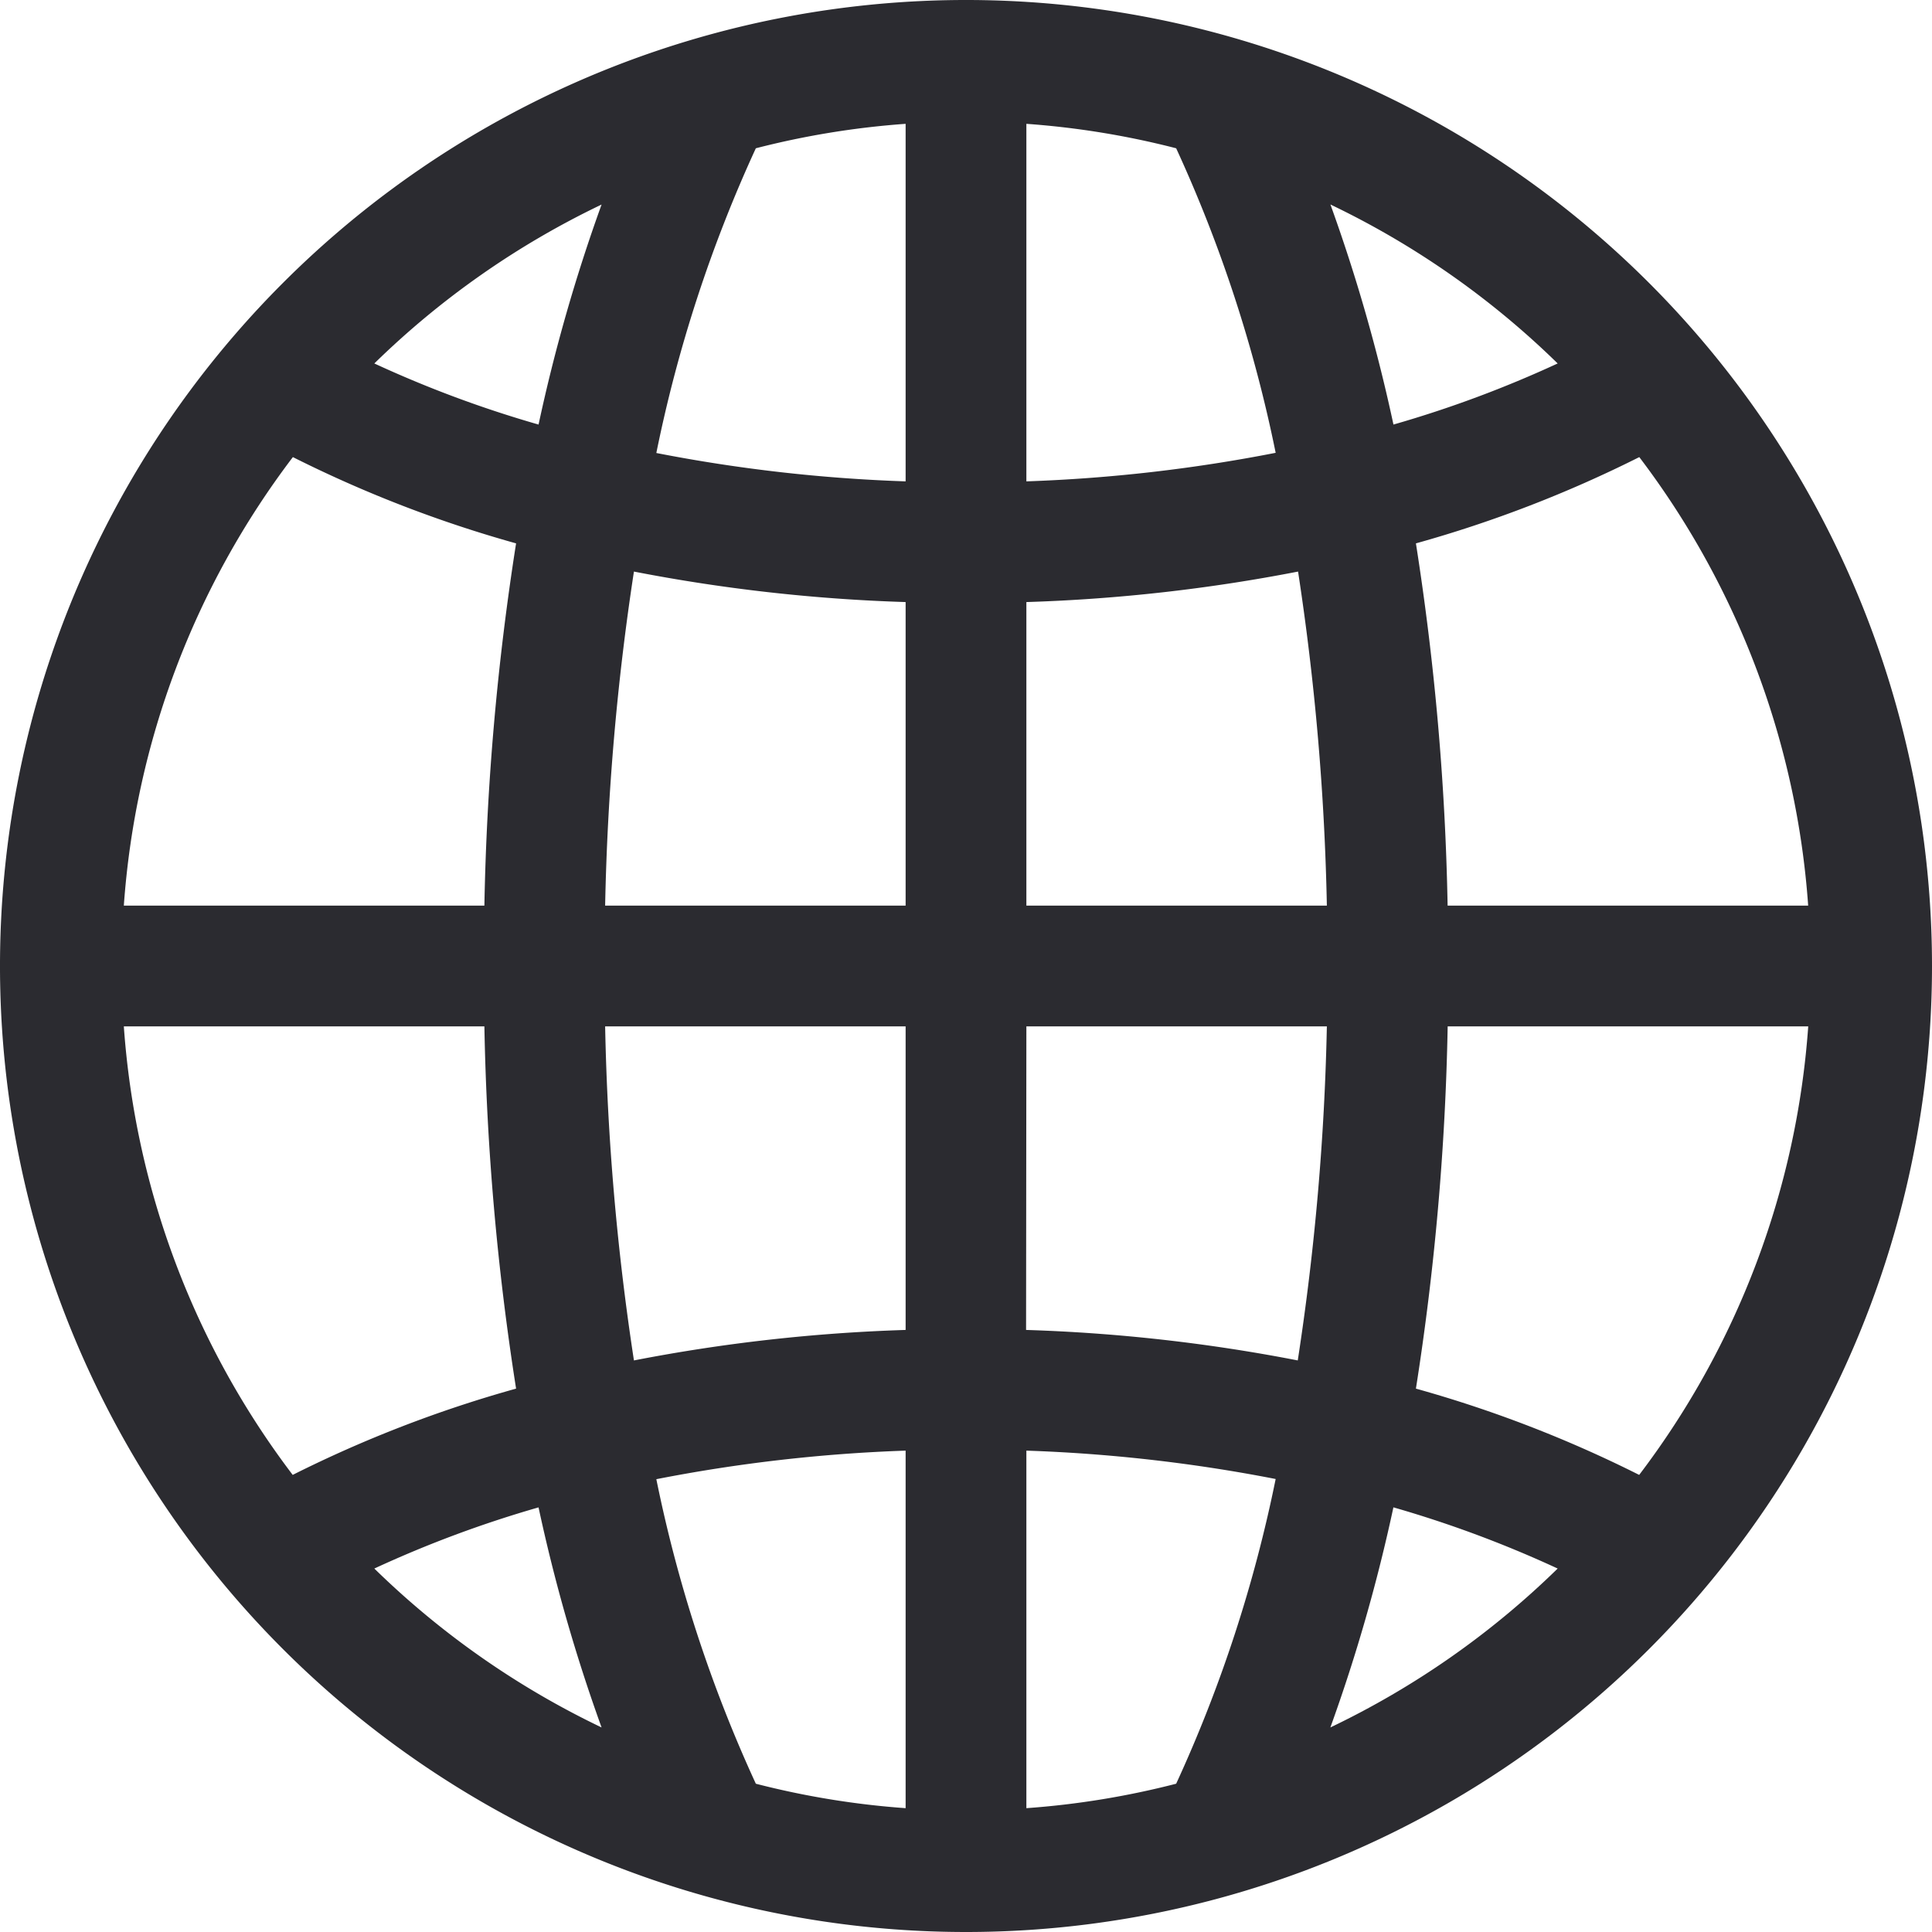 <svg id="Web" xmlns="http://www.w3.org/2000/svg" width="32" height="32" viewBox="0 0 32 32">
  <path id="Path_85974" data-name="Path 85974" d="M32,16A16,16,0,1,0,16,32,16,16,0,0,0,32,16ZM17,29.949V24.027a26.114,26.114,0,0,1,4.129.47,23,23,0,0,1-1.648,5.047A13.9,13.9,0,0,1,17,29.949Zm-4.481-.405A23,23,0,0,1,10.871,24.5,26.114,26.114,0,0,1,15,24.027v5.922a13.9,13.9,0,0,1-2.481-.405ZM2.051,17H8.023a43.77,43.77,0,0,0,.525,6,20.507,20.507,0,0,0-3.7,1.429A13.9,13.9,0,0,1,2.051,17Zm2.8-9.429A20.519,20.519,0,0,0,8.548,9a43.771,43.771,0,0,0-.525,6H2.051a13.9,13.9,0,0,1,2.8-7.429ZM15,2.051V7.973a26.093,26.093,0,0,1-4.129-.47,23,23,0,0,1,1.648-5.047A13.9,13.9,0,0,1,15,2.051Zm4.481.405A23,23,0,0,1,21.129,7.5,26.093,26.093,0,0,1,17,7.973V2.051a13.9,13.9,0,0,1,2.481.405ZM29.949,15H23.977a43.772,43.772,0,0,0-.525-6,20.519,20.519,0,0,0,3.7-1.429A13.9,13.9,0,0,1,29.949,15ZM15,15H10.023A41.965,41.965,0,0,1,10.5,9.467a28.13,28.13,0,0,0,4.5.505Zm0,2v5.028a28.14,28.14,0,0,0-4.5.505A41.966,41.966,0,0,1,10.023,17Zm2,0h4.977a41.965,41.965,0,0,1-.482,5.533,28.14,28.14,0,0,0-4.5-.505Zm0-2V9.972a28.13,28.13,0,0,0,4.5-.505A41.965,41.965,0,0,1,21.977,15Zm6.08-7.968a28,28,0,0,0-1.044-3.645A14.05,14.05,0,0,1,25.8,6.02,18.867,18.867,0,0,1,23.08,7.032Zm-14.16,0A18.867,18.867,0,0,1,6.2,6.02,14.05,14.05,0,0,1,9.964,3.388,28,28,0,0,0,8.92,7.033Zm0,17.935a28.016,28.016,0,0,0,1.044,3.645A14.048,14.048,0,0,1,6.2,25.98,18.87,18.87,0,0,1,8.92,24.967Zm14.161,0A18.87,18.87,0,0,1,25.8,25.98a14.048,14.048,0,0,1-3.765,2.632,28.017,28.017,0,0,0,1.044-3.645ZM23.452,23a43.768,43.768,0,0,0,.526-6h5.972a13.9,13.9,0,0,1-2.8,7.429A20.508,20.508,0,0,0,23.452,23Z" fill="#2b2b30"/>
</svg>
